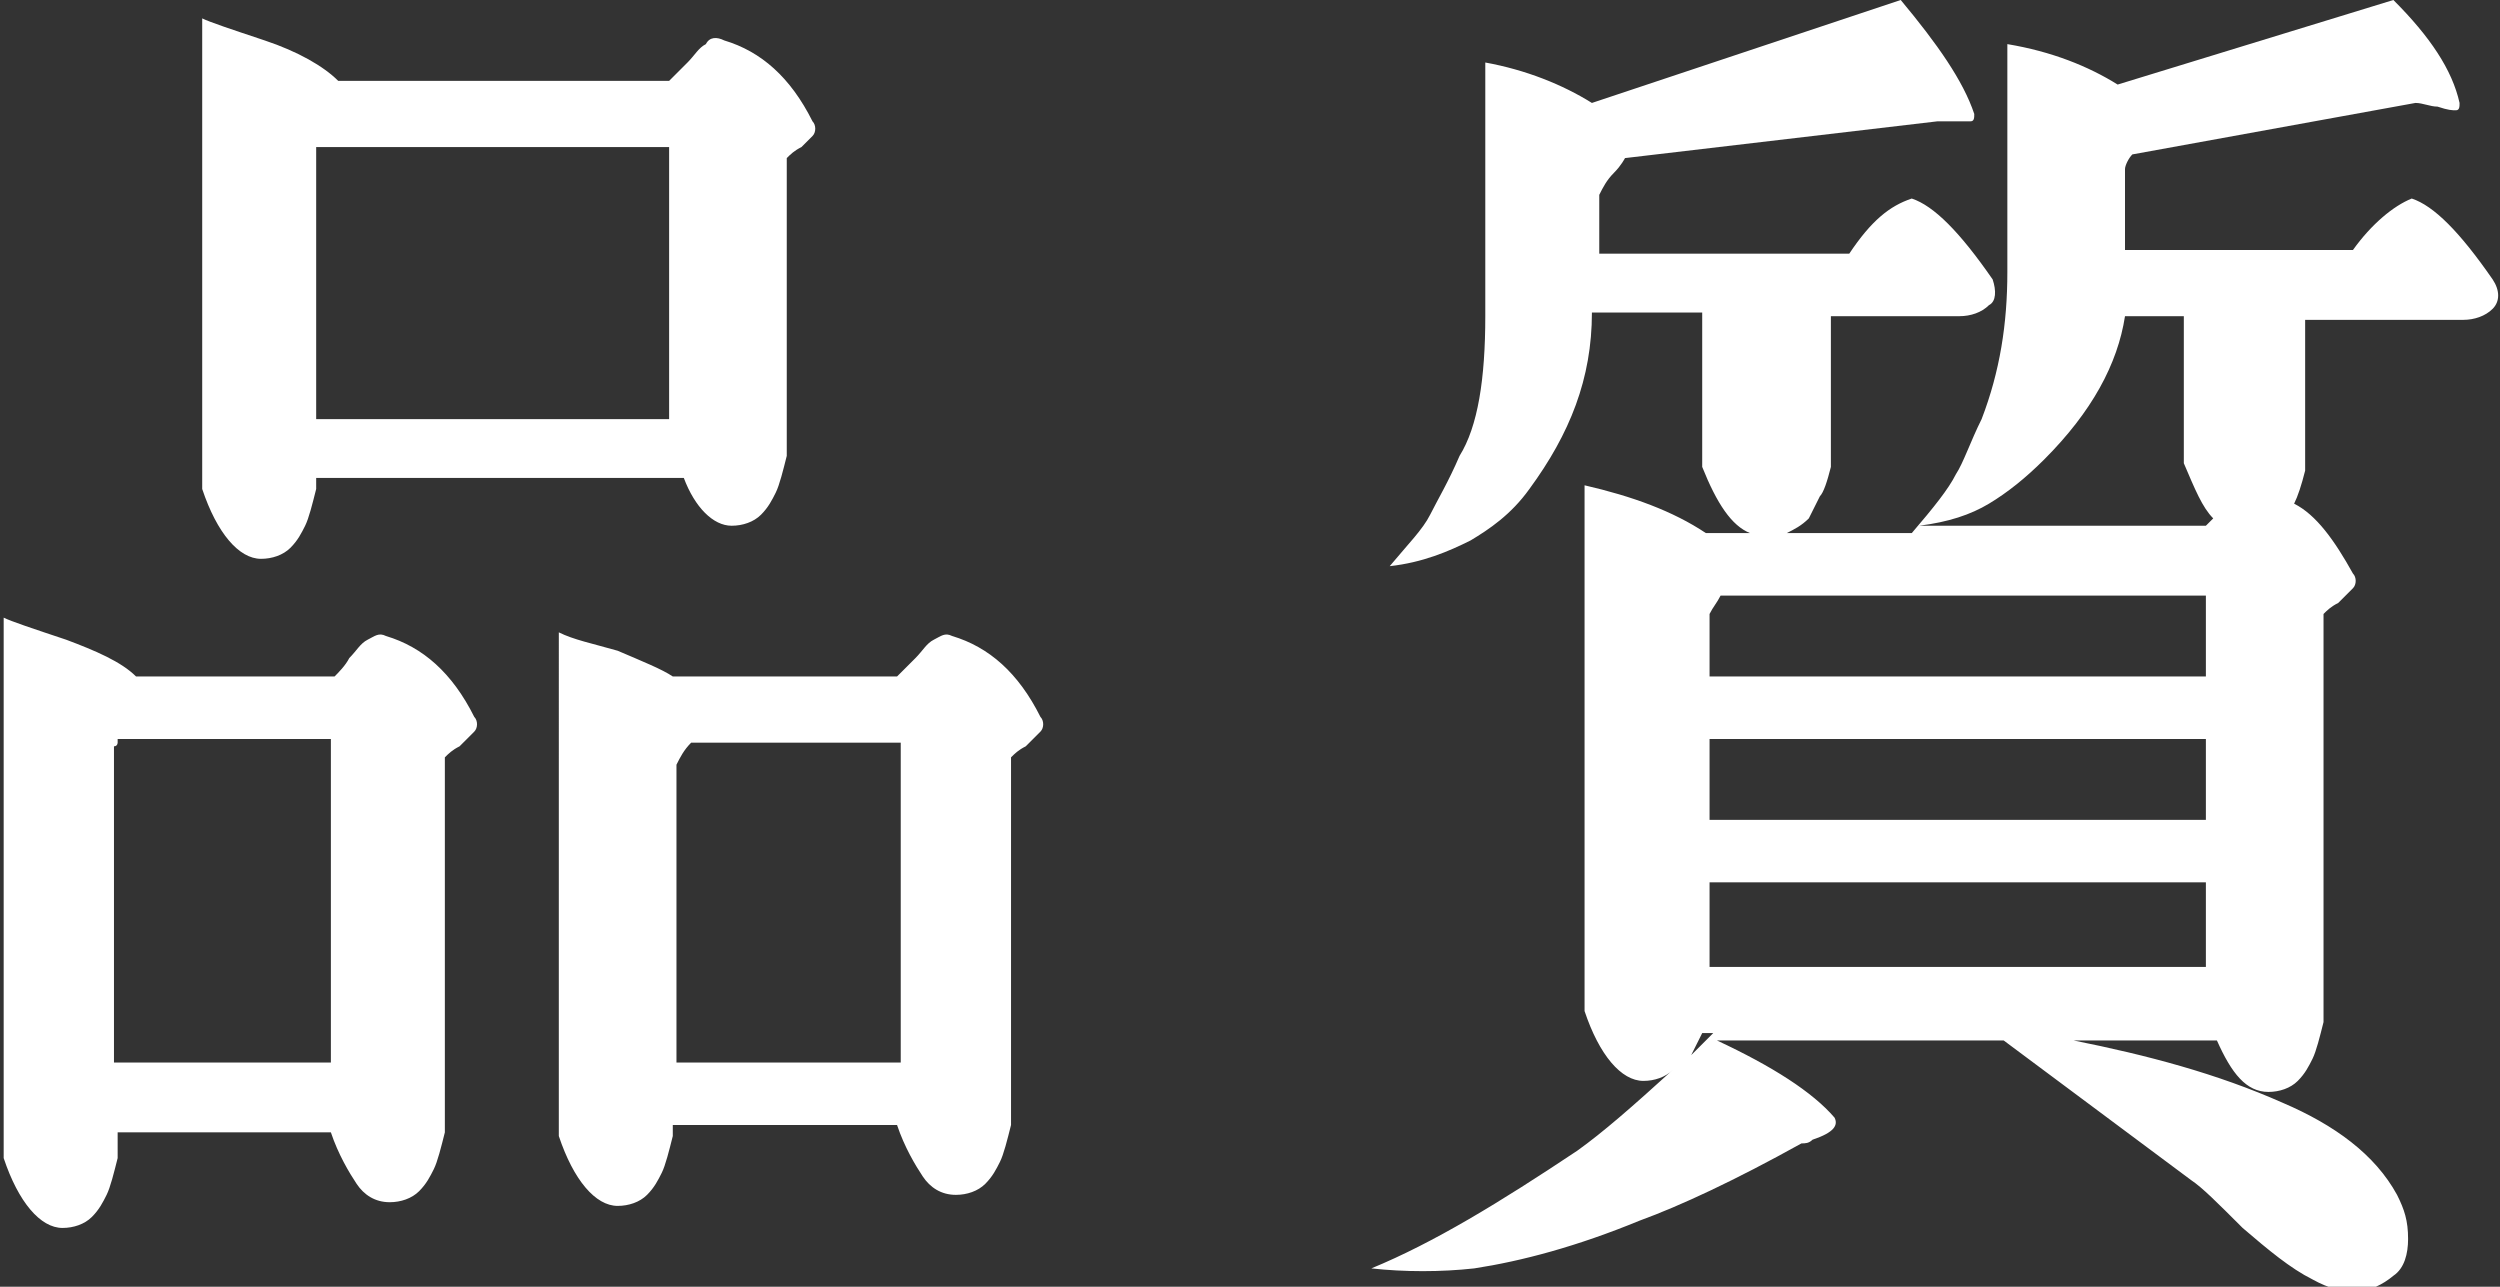 <?xml version="1.0" encoding="utf-8"?>
<!-- Generator: Adobe Illustrator 26.5.0, SVG Export Plug-In . SVG Version: 6.00 Build 0)  -->
<svg version="1.1" id="レイヤー_1" xmlns="http://www.w3.org/2000/svg" xmlns:xlink="http://www.w3.org/1999/xlink" x="0px"
	 y="0px" width="68px" height="35px" viewBox="0 0 68 35" style="enable-background:new 0 0 68 35;" xml:space="preserve">
<rect x="0" y="0" width="68" height="35" fill="#333333" stroke="none"/>
<style type="text/css">
	.st0{fill:#FFFFFF;}
</style>
<g>
	<path class="st0" d="M3.7,18.4h5.4c0.1-0.1,0.3-0.3,0.4-0.5c0.2-0.2,0.3-0.4,0.5-0.5c0.2-0.1,0.3-0.2,0.5-0.1c1,0.3,1.8,1,2.4,2.2
		c0.1,0.1,0.1,0.3,0,0.4s-0.2,0.2-0.4,0.4c-0.2,0.1-0.3,0.2-0.4,0.3v10.2c-0.1,0.4-0.2,0.8-0.3,1c-0.1,0.2-0.2,0.4-0.4,0.6
		c-0.2,0.2-0.5,0.3-0.8,0.3c-0.4,0-0.7-0.2-0.9-0.5c-0.2-0.3-0.5-0.8-0.7-1.4H3.2v0.7c-0.1,0.4-0.2,0.8-0.3,1
		c-0.1,0.2-0.2,0.4-0.4,0.6c-0.2,0.2-0.5,0.3-0.8,0.3c-0.6,0-1.2-0.7-1.6-1.9V16.8c0.2,0.1,0.8,0.3,1.7,0.6
		C2.6,17.7,3.3,18,3.7,18.4z M3.2,20.2c0,0,0,0.1-0.1,0.1v8.6h5.9v-8.8H3.2z M9.2,2.2h9c0.1-0.1,0.3-0.3,0.5-0.5
		c0.2-0.2,0.3-0.4,0.5-0.5C19.3,1,19.5,1,19.7,1.1c1,0.3,1.8,1,2.4,2.2c0.1,0.1,0.1,0.3,0,0.4C22,3.8,21.9,3.9,21.8,4
		c-0.2,0.1-0.3,0.2-0.4,0.3v8.1c-0.1,0.4-0.2,0.8-0.3,1c-0.1,0.2-0.2,0.4-0.4,0.6c-0.2,0.2-0.5,0.3-0.8,0.3c-0.5,0-1-0.5-1.3-1.3
		H8.6v0.3c-0.1,0.4-0.2,0.8-0.3,1c-0.1,0.2-0.2,0.4-0.4,0.6c-0.2,0.2-0.5,0.3-0.8,0.3c-0.6,0-1.2-0.7-1.6-1.9V0.5
		c0.2,0.1,0.8,0.3,1.7,0.6C8.1,1.4,8.8,1.8,9.2,2.2z M8.6,4L8.6,4v7.4h9.6V4H8.6z M18.3,18.4h6.1c0.1-0.1,0.3-0.3,0.5-0.5
		c0.2-0.2,0.3-0.4,0.5-0.5c0.2-0.1,0.3-0.2,0.5-0.1c1,0.3,1.8,1,2.4,2.2c0.1,0.1,0.1,0.3,0,0.4c-0.1,0.1-0.2,0.2-0.4,0.4
		c-0.2,0.1-0.3,0.2-0.4,0.3v10c-0.1,0.4-0.2,0.8-0.3,1c-0.1,0.2-0.2,0.4-0.4,0.6c-0.2,0.2-0.5,0.3-0.8,0.3c-0.4,0-0.7-0.2-0.9-0.5
		c-0.2-0.3-0.5-0.8-0.7-1.4h-6.1v0.3c-0.1,0.4-0.2,0.8-0.3,1c-0.1,0.2-0.2,0.4-0.4,0.6c-0.2,0.2-0.5,0.3-0.8,0.3
		c-0.6,0-1.2-0.7-1.6-1.9V17.2c0.4,0.2,0.9,0.3,1.6,0.5C17.5,18,18,18.2,18.3,18.4z M18.8,20.2c-0.2,0.2-0.3,0.4-0.4,0.6v8.1h6.1
		v-8.7H18.8z"/>
	<path class="st0" d="M40.4,8.6V1.7c1.1,0.2,2.1,0.6,2.9,1.1L51.7,0c1,1.2,1.7,2.2,2,3.1c0,0.1,0,0.2-0.1,0.2c-0.1,0-0.2,0-0.4,0
		c-0.2,0-0.4,0-0.5,0l-8.5,1c0,0-0.1,0.2-0.3,0.4c-0.2,0.2-0.3,0.4-0.4,0.6v1.6h6.8C50.9,6,51.4,5.6,52,5.4c0.6,0.2,1.3,0.9,2.2,2.2
		c0.1,0.3,0.1,0.6-0.1,0.7c-0.2,0.2-0.5,0.3-0.8,0.3h-3.5v4.1c-0.1,0.4-0.2,0.7-0.3,0.8c-0.1,0.2-0.2,0.4-0.3,0.6
		c-0.2,0.2-0.4,0.3-0.6,0.4H52c0.6-0.7,1-1.2,1.2-1.6c0.2-0.3,0.4-0.9,0.7-1.5c0.5-1.3,0.7-2.6,0.7-4V1.2c1.2,0.2,2.2,0.6,3,1.1
		L65.1,0c1,1,1.6,1.9,1.8,2.8c0,0.1,0,0.2-0.1,0.2c-0.1,0-0.2,0-0.5-0.1c-0.2,0-0.4-0.1-0.6-0.1l-7.7,1.4c-0.1,0.1-0.2,0.3-0.2,0.4
		v2.2h6.2c0.5-0.7,1.1-1.2,1.6-1.4c0.6,0.2,1.3,0.9,2.2,2.2C68,7.9,68,8.2,67.8,8.4c-0.2,0.2-0.5,0.3-0.8,0.3h-4.3v4.1
		c-0.1,0.4-0.2,0.7-0.3,0.9c0.6,0.3,1.1,1,1.6,1.9c0.1,0.1,0.1,0.3,0,0.4c-0.1,0.1-0.2,0.2-0.4,0.4c-0.2,0.1-0.3,0.2-0.4,0.3v11.1
		c-0.1,0.4-0.2,0.8-0.3,1c-0.1,0.2-0.2,0.4-0.4,0.6c-0.2,0.2-0.5,0.3-0.8,0.3c-0.6,0-1-0.5-1.4-1.4c-1.3,0-2.6,0-3.9,0
		c2,0.4,3.9,0.9,5.7,1.7c1.4,0.6,2.5,1.4,3.1,2.5c0.2,0.4,0.3,0.7,0.3,1.2c0,0.4-0.1,0.8-0.4,1c-0.6,0.5-1.3,0.6-2.2,0.1
		c-0.6-0.3-1.2-0.8-1.9-1.4c-0.7-0.7-1.1-1.1-1.4-1.3l-5.1-3.8h-7.8c1.5,0.7,2.6,1.4,3.2,2.1c0.1,0.2,0,0.4-0.6,0.6
		c-0.1,0.1-0.2,0.1-0.3,0.1c-1.8,1-3.3,1.7-4.4,2.1c-1.7,0.7-3.2,1.1-4.5,1.3c-0.9,0.1-1.9,0.1-2.8,0c1.7-0.7,3.5-1.8,5.6-3.2
		c0.7-0.5,1.5-1.2,2.6-2.2c-0.2,0.2-0.5,0.3-0.8,0.3c-0.6,0-1.2-0.7-1.6-1.9V13.2c1.3,0.3,2.4,0.7,3.3,1.3h1.2
		c-0.5-0.2-0.9-0.8-1.3-1.8V8.5h-3v0c0,1.8-0.6,3.3-1.7,4.8c-0.5,0.7-1.1,1.1-1.6,1.4c-0.6,0.3-1.3,0.6-2.2,0.7
		c0.5-0.6,0.9-1,1.1-1.4c0.2-0.4,0.5-0.9,0.8-1.6C40.2,11.6,40.4,10.3,40.4,8.6z M46.3,28.1c-0.1,0.2-0.2,0.4-0.3,0.6l0.6-0.6
		C46.5,28.1,46.4,28.1,46.3,28.1z M46.8,16.2c-0.1,0.2-0.2,0.3-0.3,0.5v1.7h13.5v-2.2H46.8z M46.5,20.1v2.2h13.5v-2.2H46.5z
		 M46.5,24v2.3h13.5V24H46.5z M57.8,8.6c-0.2,1.3-0.9,2.6-2.2,3.9c-0.5,0.5-1,0.9-1.5,1.2c-0.5,0.3-1.1,0.5-1.9,0.6h7.8
		c0.1-0.1,0.1-0.1,0.2-0.2c-0.3-0.3-0.5-0.8-0.8-1.5V8.6H57.8z"/>
</g>
</svg>
